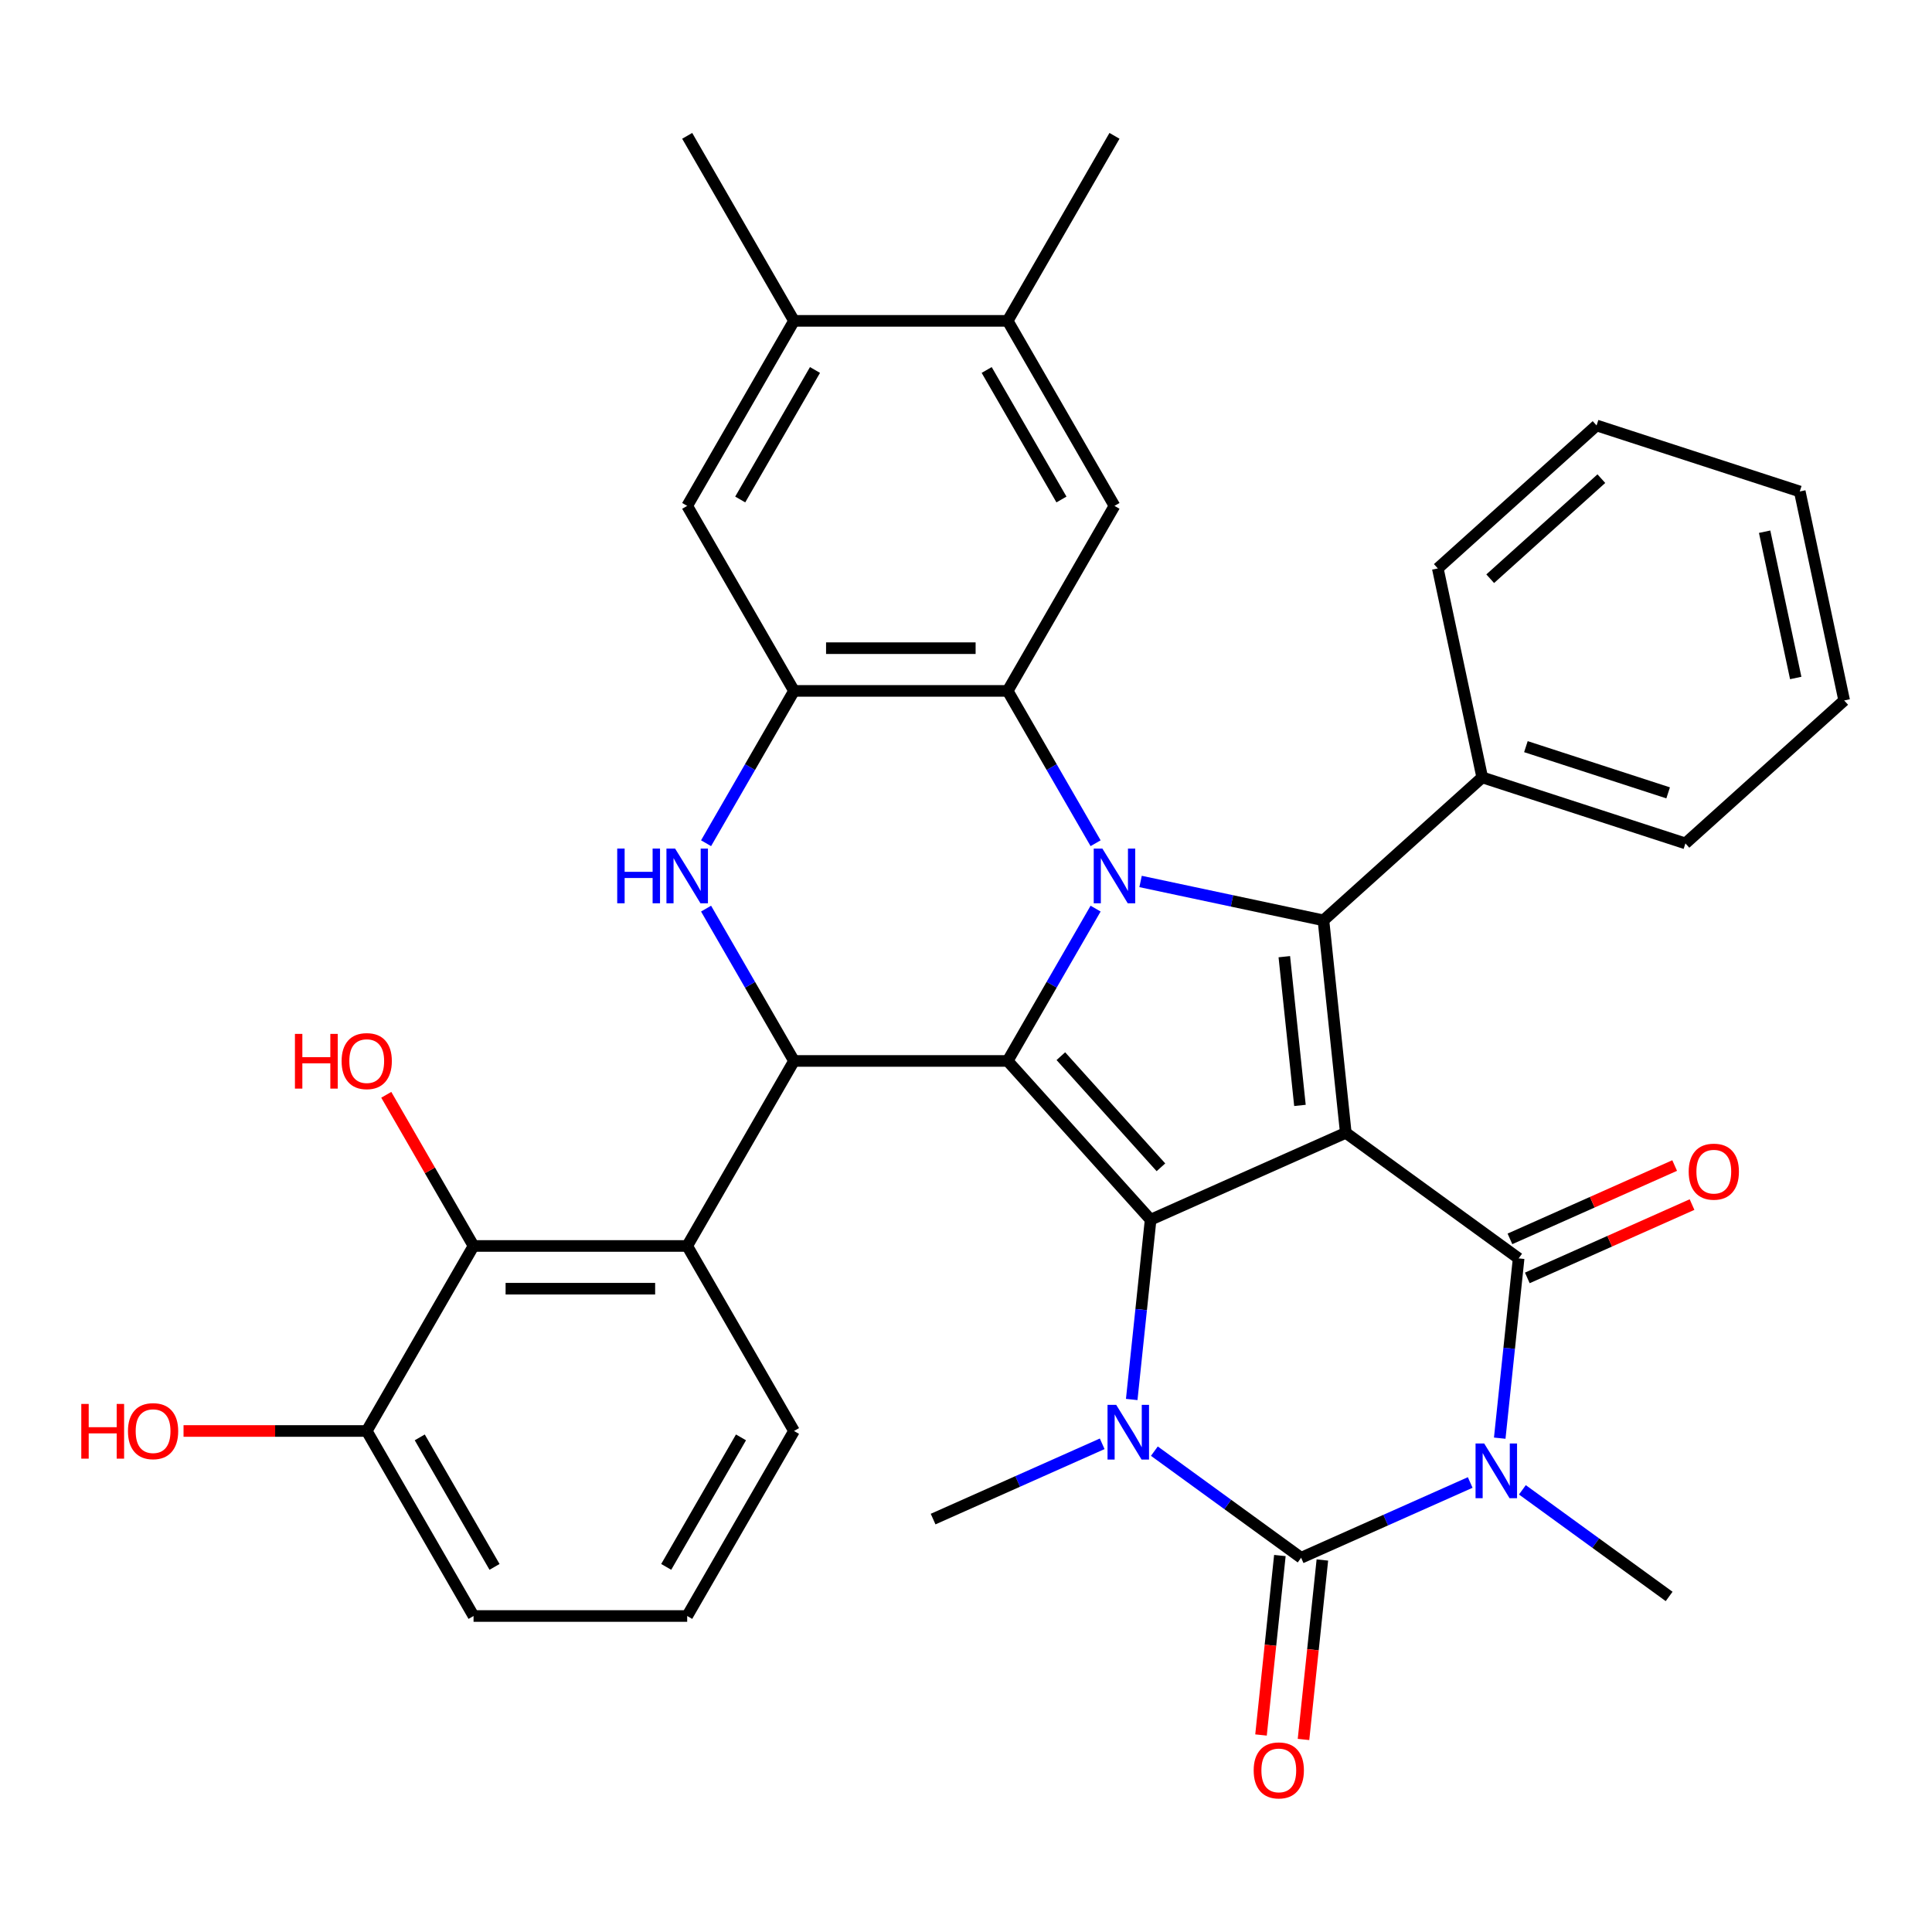 <?xml version='1.0' encoding='iso-8859-1'?>
<svg version='1.1' baseProfile='full'
              xmlns='http://www.w3.org/2000/svg'
                      xmlns:rdkit='http://www.rdkit.org/xml'
                      xmlns:xlink='http://www.w3.org/1999/xlink'
                  xml:space='preserve'
width='1000px' height='1000px' viewBox='0 0 1000 1000'>
<!-- END OF HEADER -->
<rect style='opacity:1.0;fill:#FFFFFF;stroke:none' width='1000' height='1000' x='0' y='0'> </rect>
<path class='bond-0' d='M 696.578,586.344 L 595.556,631.322' style='fill:none;fill-rule:evenodd;stroke:#000000;stroke-width:6px;stroke-linecap:butt;stroke-linejoin:miter;stroke-opacity:1' />
<path class='bond-4' d='M 696.578,586.344 L 786.041,651.343' style='fill:none;fill-rule:evenodd;stroke:#000000;stroke-width:6px;stroke-linecap:butt;stroke-linejoin:miter;stroke-opacity:1' />
<path class='bond-7' d='M 696.578,586.344 L 685.019,476.368' style='fill:none;fill-rule:evenodd;stroke:#000000;stroke-width:6px;stroke-linecap:butt;stroke-linejoin:miter;stroke-opacity:1' />
<path class='bond-7' d='M 672.849,572.16 L 664.758,495.176' style='fill:none;fill-rule:evenodd;stroke:#000000;stroke-width:6px;stroke-linecap:butt;stroke-linejoin:miter;stroke-opacity:1' />
<path class='bond-2' d='M 595.556,631.322 L 521.563,549.144' style='fill:none;fill-rule:evenodd;stroke:#000000;stroke-width:6px;stroke-linecap:butt;stroke-linejoin:miter;stroke-opacity:1' />
<path class='bond-2' d='M 600.893,604.196 L 549.097,546.672' style='fill:none;fill-rule:evenodd;stroke:#000000;stroke-width:6px;stroke-linecap:butt;stroke-linejoin:miter;stroke-opacity:1' />
<path class='bond-6' d='M 595.556,631.322 L 590.666,677.848' style='fill:none;fill-rule:evenodd;stroke:#000000;stroke-width:6px;stroke-linecap:butt;stroke-linejoin:miter;stroke-opacity:1' />
<path class='bond-6' d='M 590.666,677.848 L 585.776,724.374' style='fill:none;fill-rule:evenodd;stroke:#0000FF;stroke-width:6px;stroke-linecap:butt;stroke-linejoin:miter;stroke-opacity:1' />
<path class='bond-1' d='M 590.358,456.247 L 637.688,466.308' style='fill:none;fill-rule:evenodd;stroke:#0000FF;stroke-width:6px;stroke-linecap:butt;stroke-linejoin:miter;stroke-opacity:1' />
<path class='bond-1' d='M 637.688,466.308 L 685.019,476.368' style='fill:none;fill-rule:evenodd;stroke:#000000;stroke-width:6px;stroke-linecap:butt;stroke-linejoin:miter;stroke-opacity:1' />
<path class='bond-9' d='M 567.082,436.452 L 544.322,397.031' style='fill:none;fill-rule:evenodd;stroke:#0000FF;stroke-width:6px;stroke-linecap:butt;stroke-linejoin:miter;stroke-opacity:1' />
<path class='bond-9' d='M 544.322,397.031 L 521.563,357.61' style='fill:none;fill-rule:evenodd;stroke:#000000;stroke-width:6px;stroke-linecap:butt;stroke-linejoin:miter;stroke-opacity:1' />
<path class='bond-37' d='M 567.082,470.301 L 544.322,509.722' style='fill:none;fill-rule:evenodd;stroke:#0000FF;stroke-width:6px;stroke-linecap:butt;stroke-linejoin:miter;stroke-opacity:1' />
<path class='bond-37' d='M 544.322,509.722 L 521.563,549.144' style='fill:none;fill-rule:evenodd;stroke:#000000;stroke-width:6px;stroke-linecap:butt;stroke-linejoin:miter;stroke-opacity:1' />
<path class='bond-8' d='M 521.563,549.144 L 410.981,549.144' style='fill:none;fill-rule:evenodd;stroke:#000000;stroke-width:6px;stroke-linecap:butt;stroke-linejoin:miter;stroke-opacity:1' />
<path class='bond-3' d='M 776.26,744.394 L 781.151,697.869' style='fill:none;fill-rule:evenodd;stroke:#0000FF;stroke-width:6px;stroke-linecap:butt;stroke-linejoin:miter;stroke-opacity:1' />
<path class='bond-3' d='M 781.151,697.869 L 786.041,651.343' style='fill:none;fill-rule:evenodd;stroke:#000000;stroke-width:6px;stroke-linecap:butt;stroke-linejoin:miter;stroke-opacity:1' />
<path class='bond-5' d='M 760.977,767.331 L 717.219,786.814' style='fill:none;fill-rule:evenodd;stroke:#0000FF;stroke-width:6px;stroke-linecap:butt;stroke-linejoin:miter;stroke-opacity:1' />
<path class='bond-5' d='M 717.219,786.814 L 673.46,806.297' style='fill:none;fill-rule:evenodd;stroke:#000000;stroke-width:6px;stroke-linecap:butt;stroke-linejoin:miter;stroke-opacity:1' />
<path class='bond-22' d='M 787.986,771.131 L 825.965,798.724' style='fill:none;fill-rule:evenodd;stroke:#0000FF;stroke-width:6px;stroke-linecap:butt;stroke-linejoin:miter;stroke-opacity:1' />
<path class='bond-22' d='M 825.965,798.724 L 863.944,826.317' style='fill:none;fill-rule:evenodd;stroke:#000000;stroke-width:6px;stroke-linecap:butt;stroke-linejoin:miter;stroke-opacity:1' />
<path class='bond-18' d='M 790.538,661.445 L 833.167,642.465' style='fill:none;fill-rule:evenodd;stroke:#000000;stroke-width:6px;stroke-linecap:butt;stroke-linejoin:miter;stroke-opacity:1' />
<path class='bond-18' d='M 833.167,642.465 L 875.795,623.486' style='fill:none;fill-rule:evenodd;stroke:#FF0000;stroke-width:6px;stroke-linecap:butt;stroke-linejoin:miter;stroke-opacity:1' />
<path class='bond-18' d='M 781.543,641.241 L 824.171,622.261' style='fill:none;fill-rule:evenodd;stroke:#000000;stroke-width:6px;stroke-linecap:butt;stroke-linejoin:miter;stroke-opacity:1' />
<path class='bond-18' d='M 824.171,622.261 L 866.8,603.282' style='fill:none;fill-rule:evenodd;stroke:#FF0000;stroke-width:6px;stroke-linecap:butt;stroke-linejoin:miter;stroke-opacity:1' />
<path class='bond-17' d='M 662.462,805.141 L 657.581,851.587' style='fill:none;fill-rule:evenodd;stroke:#000000;stroke-width:6px;stroke-linecap:butt;stroke-linejoin:miter;stroke-opacity:1' />
<path class='bond-17' d='M 657.581,851.587 L 652.699,898.032' style='fill:none;fill-rule:evenodd;stroke:#FF0000;stroke-width:6px;stroke-linecap:butt;stroke-linejoin:miter;stroke-opacity:1' />
<path class='bond-17' d='M 684.458,807.453 L 679.576,853.898' style='fill:none;fill-rule:evenodd;stroke:#000000;stroke-width:6px;stroke-linecap:butt;stroke-linejoin:miter;stroke-opacity:1' />
<path class='bond-17' d='M 679.576,853.898 L 674.694,900.344' style='fill:none;fill-rule:evenodd;stroke:#FF0000;stroke-width:6px;stroke-linecap:butt;stroke-linejoin:miter;stroke-opacity:1' />
<path class='bond-36' d='M 673.46,806.297 L 635.481,778.703' style='fill:none;fill-rule:evenodd;stroke:#000000;stroke-width:6px;stroke-linecap:butt;stroke-linejoin:miter;stroke-opacity:1' />
<path class='bond-36' d='M 635.481,778.703 L 597.502,751.11' style='fill:none;fill-rule:evenodd;stroke:#0000FF;stroke-width:6px;stroke-linecap:butt;stroke-linejoin:miter;stroke-opacity:1' />
<path class='bond-23' d='M 570.493,747.311 L 526.734,766.793' style='fill:none;fill-rule:evenodd;stroke:#0000FF;stroke-width:6px;stroke-linecap:butt;stroke-linejoin:miter;stroke-opacity:1' />
<path class='bond-23' d='M 526.734,766.793 L 482.976,786.276' style='fill:none;fill-rule:evenodd;stroke:#000000;stroke-width:6px;stroke-linecap:butt;stroke-linejoin:miter;stroke-opacity:1' />
<path class='bond-20' d='M 685.019,476.368 L 767.197,402.374' style='fill:none;fill-rule:evenodd;stroke:#000000;stroke-width:6px;stroke-linecap:butt;stroke-linejoin:miter;stroke-opacity:1' />
<path class='bond-10' d='M 410.981,549.144 L 388.221,509.722' style='fill:none;fill-rule:evenodd;stroke:#000000;stroke-width:6px;stroke-linecap:butt;stroke-linejoin:miter;stroke-opacity:1' />
<path class='bond-10' d='M 388.221,509.722 L 365.461,470.301' style='fill:none;fill-rule:evenodd;stroke:#0000FF;stroke-width:6px;stroke-linecap:butt;stroke-linejoin:miter;stroke-opacity:1' />
<path class='bond-12' d='M 410.981,549.144 L 355.69,644.91' style='fill:none;fill-rule:evenodd;stroke:#000000;stroke-width:6px;stroke-linecap:butt;stroke-linejoin:miter;stroke-opacity:1' />
<path class='bond-11' d='M 521.563,357.61 L 410.981,357.61' style='fill:none;fill-rule:evenodd;stroke:#000000;stroke-width:6px;stroke-linecap:butt;stroke-linejoin:miter;stroke-opacity:1' />
<path class='bond-11' d='M 504.975,335.494 L 427.568,335.494' style='fill:none;fill-rule:evenodd;stroke:#000000;stroke-width:6px;stroke-linecap:butt;stroke-linejoin:miter;stroke-opacity:1' />
<path class='bond-13' d='M 521.563,357.61 L 576.853,261.843' style='fill:none;fill-rule:evenodd;stroke:#000000;stroke-width:6px;stroke-linecap:butt;stroke-linejoin:miter;stroke-opacity:1' />
<path class='bond-38' d='M 365.461,436.452 L 388.221,397.031' style='fill:none;fill-rule:evenodd;stroke:#0000FF;stroke-width:6px;stroke-linecap:butt;stroke-linejoin:miter;stroke-opacity:1' />
<path class='bond-38' d='M 388.221,397.031 L 410.981,357.61' style='fill:none;fill-rule:evenodd;stroke:#000000;stroke-width:6px;stroke-linecap:butt;stroke-linejoin:miter;stroke-opacity:1' />
<path class='bond-15' d='M 410.981,357.61 L 355.69,261.843' style='fill:none;fill-rule:evenodd;stroke:#000000;stroke-width:6px;stroke-linecap:butt;stroke-linejoin:miter;stroke-opacity:1' />
<path class='bond-14' d='M 355.69,644.91 L 245.108,644.91' style='fill:none;fill-rule:evenodd;stroke:#000000;stroke-width:6px;stroke-linecap:butt;stroke-linejoin:miter;stroke-opacity:1' />
<path class='bond-14' d='M 339.102,667.027 L 261.695,667.027' style='fill:none;fill-rule:evenodd;stroke:#000000;stroke-width:6px;stroke-linecap:butt;stroke-linejoin:miter;stroke-opacity:1' />
<path class='bond-25' d='M 355.69,644.91 L 410.981,740.677' style='fill:none;fill-rule:evenodd;stroke:#000000;stroke-width:6px;stroke-linecap:butt;stroke-linejoin:miter;stroke-opacity:1' />
<path class='bond-16' d='M 576.853,261.843 L 521.563,166.076' style='fill:none;fill-rule:evenodd;stroke:#000000;stroke-width:6px;stroke-linecap:butt;stroke-linejoin:miter;stroke-opacity:1' />
<path class='bond-16' d='M 549.406,258.536 L 510.703,191.5' style='fill:none;fill-rule:evenodd;stroke:#000000;stroke-width:6px;stroke-linecap:butt;stroke-linejoin:miter;stroke-opacity:1' />
<path class='bond-21' d='M 245.108,644.91 L 189.817,740.677' style='fill:none;fill-rule:evenodd;stroke:#000000;stroke-width:6px;stroke-linecap:butt;stroke-linejoin:miter;stroke-opacity:1' />
<path class='bond-24' d='M 245.108,644.91 L 222.521,605.789' style='fill:none;fill-rule:evenodd;stroke:#000000;stroke-width:6px;stroke-linecap:butt;stroke-linejoin:miter;stroke-opacity:1' />
<path class='bond-24' d='M 222.521,605.789 L 199.934,566.668' style='fill:none;fill-rule:evenodd;stroke:#FF0000;stroke-width:6px;stroke-linecap:butt;stroke-linejoin:miter;stroke-opacity:1' />
<path class='bond-40' d='M 355.69,261.843 L 410.981,166.076' style='fill:none;fill-rule:evenodd;stroke:#000000;stroke-width:6px;stroke-linecap:butt;stroke-linejoin:miter;stroke-opacity:1' />
<path class='bond-40' d='M 383.137,258.536 L 421.84,191.5' style='fill:none;fill-rule:evenodd;stroke:#000000;stroke-width:6px;stroke-linecap:butt;stroke-linejoin:miter;stroke-opacity:1' />
<path class='bond-19' d='M 521.563,166.076 L 410.981,166.076' style='fill:none;fill-rule:evenodd;stroke:#000000;stroke-width:6px;stroke-linecap:butt;stroke-linejoin:miter;stroke-opacity:1' />
<path class='bond-28' d='M 521.563,166.076 L 576.853,70.31' style='fill:none;fill-rule:evenodd;stroke:#000000;stroke-width:6px;stroke-linecap:butt;stroke-linejoin:miter;stroke-opacity:1' />
<path class='bond-29' d='M 410.981,166.076 L 355.69,70.31' style='fill:none;fill-rule:evenodd;stroke:#000000;stroke-width:6px;stroke-linecap:butt;stroke-linejoin:miter;stroke-opacity:1' />
<path class='bond-31' d='M 767.197,402.374 L 872.367,436.546' style='fill:none;fill-rule:evenodd;stroke:#000000;stroke-width:6px;stroke-linecap:butt;stroke-linejoin:miter;stroke-opacity:1' />
<path class='bond-31' d='M 789.807,386.466 L 863.426,410.386' style='fill:none;fill-rule:evenodd;stroke:#000000;stroke-width:6px;stroke-linecap:butt;stroke-linejoin:miter;stroke-opacity:1' />
<path class='bond-32' d='M 767.197,402.374 L 744.206,294.209' style='fill:none;fill-rule:evenodd;stroke:#000000;stroke-width:6px;stroke-linecap:butt;stroke-linejoin:miter;stroke-opacity:1' />
<path class='bond-26' d='M 189.817,740.677 L 142.408,740.677' style='fill:none;fill-rule:evenodd;stroke:#000000;stroke-width:6px;stroke-linecap:butt;stroke-linejoin:miter;stroke-opacity:1' />
<path class='bond-26' d='M 142.408,740.677 L 94.999,740.677' style='fill:none;fill-rule:evenodd;stroke:#FF0000;stroke-width:6px;stroke-linecap:butt;stroke-linejoin:miter;stroke-opacity:1' />
<path class='bond-41' d='M 189.817,740.677 L 245.108,836.444' style='fill:none;fill-rule:evenodd;stroke:#000000;stroke-width:6px;stroke-linecap:butt;stroke-linejoin:miter;stroke-opacity:1' />
<path class='bond-41' d='M 217.264,743.984 L 255.967,811.021' style='fill:none;fill-rule:evenodd;stroke:#000000;stroke-width:6px;stroke-linecap:butt;stroke-linejoin:miter;stroke-opacity:1' />
<path class='bond-27' d='M 410.981,740.677 L 355.69,836.444' style='fill:none;fill-rule:evenodd;stroke:#000000;stroke-width:6px;stroke-linecap:butt;stroke-linejoin:miter;stroke-opacity:1' />
<path class='bond-27' d='M 383.534,743.984 L 344.83,811.021' style='fill:none;fill-rule:evenodd;stroke:#000000;stroke-width:6px;stroke-linecap:butt;stroke-linejoin:miter;stroke-opacity:1' />
<path class='bond-30' d='M 355.69,836.444 L 245.108,836.444' style='fill:none;fill-rule:evenodd;stroke:#000000;stroke-width:6px;stroke-linecap:butt;stroke-linejoin:miter;stroke-opacity:1' />
<path class='bond-34' d='M 872.367,436.546 L 954.545,362.552' style='fill:none;fill-rule:evenodd;stroke:#000000;stroke-width:6px;stroke-linecap:butt;stroke-linejoin:miter;stroke-opacity:1' />
<path class='bond-33' d='M 744.206,294.209 L 826.384,220.215' style='fill:none;fill-rule:evenodd;stroke:#000000;stroke-width:6px;stroke-linecap:butt;stroke-linejoin:miter;stroke-opacity:1' />
<path class='bond-33' d='M 771.332,299.545 L 828.856,247.75' style='fill:none;fill-rule:evenodd;stroke:#000000;stroke-width:6px;stroke-linecap:butt;stroke-linejoin:miter;stroke-opacity:1' />
<path class='bond-35' d='M 826.384,220.215 L 931.554,254.387' style='fill:none;fill-rule:evenodd;stroke:#000000;stroke-width:6px;stroke-linecap:butt;stroke-linejoin:miter;stroke-opacity:1' />
<path class='bond-39' d='M 954.545,362.552 L 931.554,254.387' style='fill:none;fill-rule:evenodd;stroke:#000000;stroke-width:6px;stroke-linecap:butt;stroke-linejoin:miter;stroke-opacity:1' />
<path class='bond-39' d='M 929.464,350.926 L 913.37,275.21' style='fill:none;fill-rule:evenodd;stroke:#000000;stroke-width:6px;stroke-linecap:butt;stroke-linejoin:miter;stroke-opacity:1' />
<path  class='atom-2' d='M 570.593 439.217
L 579.873 454.217
Q 580.793 455.697, 582.273 458.377
Q 583.753 461.057, 583.833 461.217
L 583.833 439.217
L 587.593 439.217
L 587.593 467.537
L 583.713 467.537
L 573.753 451.137
Q 572.593 449.217, 571.353 447.017
Q 570.153 444.817, 569.793 444.137
L 569.793 467.537
L 566.113 467.537
L 566.113 439.217
L 570.593 439.217
' fill='#0000FF'/>
<path  class='atom-4' d='M 768.222 747.159
L 777.502 762.159
Q 778.422 763.639, 779.902 766.319
Q 781.382 768.999, 781.462 769.159
L 781.462 747.159
L 785.222 747.159
L 785.222 775.479
L 781.342 775.479
L 771.382 759.079
Q 770.222 757.159, 768.982 754.959
Q 767.782 752.759, 767.422 752.079
L 767.422 775.479
L 763.742 775.479
L 763.742 747.159
L 768.222 747.159
' fill='#0000FF'/>
<path  class='atom-7' d='M 577.737 727.138
L 587.017 742.138
Q 587.937 743.618, 589.417 746.298
Q 590.897 748.978, 590.977 749.138
L 590.977 727.138
L 594.737 727.138
L 594.737 755.458
L 590.857 755.458
L 580.897 739.058
Q 579.737 737.138, 578.497 734.938
Q 577.297 732.738, 576.937 732.058
L 576.937 755.458
L 573.257 755.458
L 573.257 727.138
L 577.737 727.138
' fill='#0000FF'/>
<path  class='atom-11' d='M 319.47 439.217
L 323.31 439.217
L 323.31 451.257
L 337.79 451.257
L 337.79 439.217
L 341.63 439.217
L 341.63 467.537
L 337.79 467.537
L 337.79 454.457
L 323.31 454.457
L 323.31 467.537
L 319.47 467.537
L 319.47 439.217
' fill='#0000FF'/>
<path  class='atom-11' d='M 349.43 439.217
L 358.71 454.217
Q 359.63 455.697, 361.11 458.377
Q 362.59 461.057, 362.67 461.217
L 362.67 439.217
L 366.43 439.217
L 366.43 467.537
L 362.55 467.537
L 352.59 451.137
Q 351.43 449.217, 350.19 447.017
Q 348.99 444.817, 348.63 444.137
L 348.63 467.537
L 344.95 467.537
L 344.95 439.217
L 349.43 439.217
' fill='#0000FF'/>
<path  class='atom-18' d='M 648.901 916.353
Q 648.901 909.553, 652.261 905.753
Q 655.621 901.953, 661.901 901.953
Q 668.181 901.953, 671.541 905.753
Q 674.901 909.553, 674.901 916.353
Q 674.901 923.233, 671.501 927.153
Q 668.101 931.033, 661.901 931.033
Q 655.661 931.033, 652.261 927.153
Q 648.901 923.273, 648.901 916.353
M 661.901 927.833
Q 666.221 927.833, 668.541 924.953
Q 670.901 922.033, 670.901 916.353
Q 670.901 910.793, 668.541 907.993
Q 666.221 905.153, 661.901 905.153
Q 657.581 905.153, 655.221 907.953
Q 652.901 910.753, 652.901 916.353
Q 652.901 922.073, 655.221 924.953
Q 657.581 927.833, 661.901 927.833
' fill='#FF0000'/>
<path  class='atom-19' d='M 874.062 606.445
Q 874.062 599.645, 877.422 595.845
Q 880.782 592.045, 887.062 592.045
Q 893.342 592.045, 896.702 595.845
Q 900.062 599.645, 900.062 606.445
Q 900.062 613.325, 896.662 617.245
Q 893.262 621.125, 887.062 621.125
Q 880.822 621.125, 877.422 617.245
Q 874.062 613.365, 874.062 606.445
M 887.062 617.925
Q 891.382 617.925, 893.702 615.045
Q 896.062 612.125, 896.062 606.445
Q 896.062 600.885, 893.702 598.085
Q 891.382 595.245, 887.062 595.245
Q 882.742 595.245, 880.382 598.045
Q 878.062 600.845, 878.062 606.445
Q 878.062 612.165, 880.382 615.045
Q 882.742 617.925, 887.062 617.925
' fill='#FF0000'/>
<path  class='atom-25' d='M 152.657 535.144
L 156.497 535.144
L 156.497 547.184
L 170.977 547.184
L 170.977 535.144
L 174.817 535.144
L 174.817 563.464
L 170.977 563.464
L 170.977 550.384
L 156.497 550.384
L 156.497 563.464
L 152.657 563.464
L 152.657 535.144
' fill='#FF0000'/>
<path  class='atom-25' d='M 176.817 549.224
Q 176.817 542.424, 180.177 538.624
Q 183.537 534.824, 189.817 534.824
Q 196.097 534.824, 199.457 538.624
Q 202.817 542.424, 202.817 549.224
Q 202.817 556.104, 199.417 560.024
Q 196.017 563.904, 189.817 563.904
Q 183.577 563.904, 180.177 560.024
Q 176.817 556.144, 176.817 549.224
M 189.817 560.704
Q 194.137 560.704, 196.457 557.824
Q 198.817 554.904, 198.817 549.224
Q 198.817 543.664, 196.457 540.864
Q 194.137 538.024, 189.817 538.024
Q 185.497 538.024, 183.137 540.824
Q 180.817 543.624, 180.817 549.224
Q 180.817 554.944, 183.137 557.824
Q 185.497 560.704, 189.817 560.704
' fill='#FF0000'/>
<path  class='atom-27' d='M 42.075 726.677
L 45.915 726.677
L 45.915 738.717
L 60.395 738.717
L 60.395 726.677
L 64.235 726.677
L 64.235 754.997
L 60.395 754.997
L 60.395 741.917
L 45.915 741.917
L 45.915 754.997
L 42.075 754.997
L 42.075 726.677
' fill='#FF0000'/>
<path  class='atom-27' d='M 66.235 740.757
Q 66.235 733.957, 69.595 730.157
Q 72.955 726.357, 79.235 726.357
Q 85.515 726.357, 88.875 730.157
Q 92.235 733.957, 92.235 740.757
Q 92.235 747.637, 88.835 751.557
Q 85.435 755.437, 79.235 755.437
Q 72.995 755.437, 69.595 751.557
Q 66.235 747.677, 66.235 740.757
M 79.235 752.237
Q 83.555 752.237, 85.875 749.357
Q 88.235 746.437, 88.235 740.757
Q 88.235 735.197, 85.875 732.397
Q 83.555 729.557, 79.235 729.557
Q 74.915 729.557, 72.555 732.357
Q 70.235 735.157, 70.235 740.757
Q 70.235 746.477, 72.555 749.357
Q 74.915 752.237, 79.235 752.237
' fill='#FF0000'/>
</svg>

